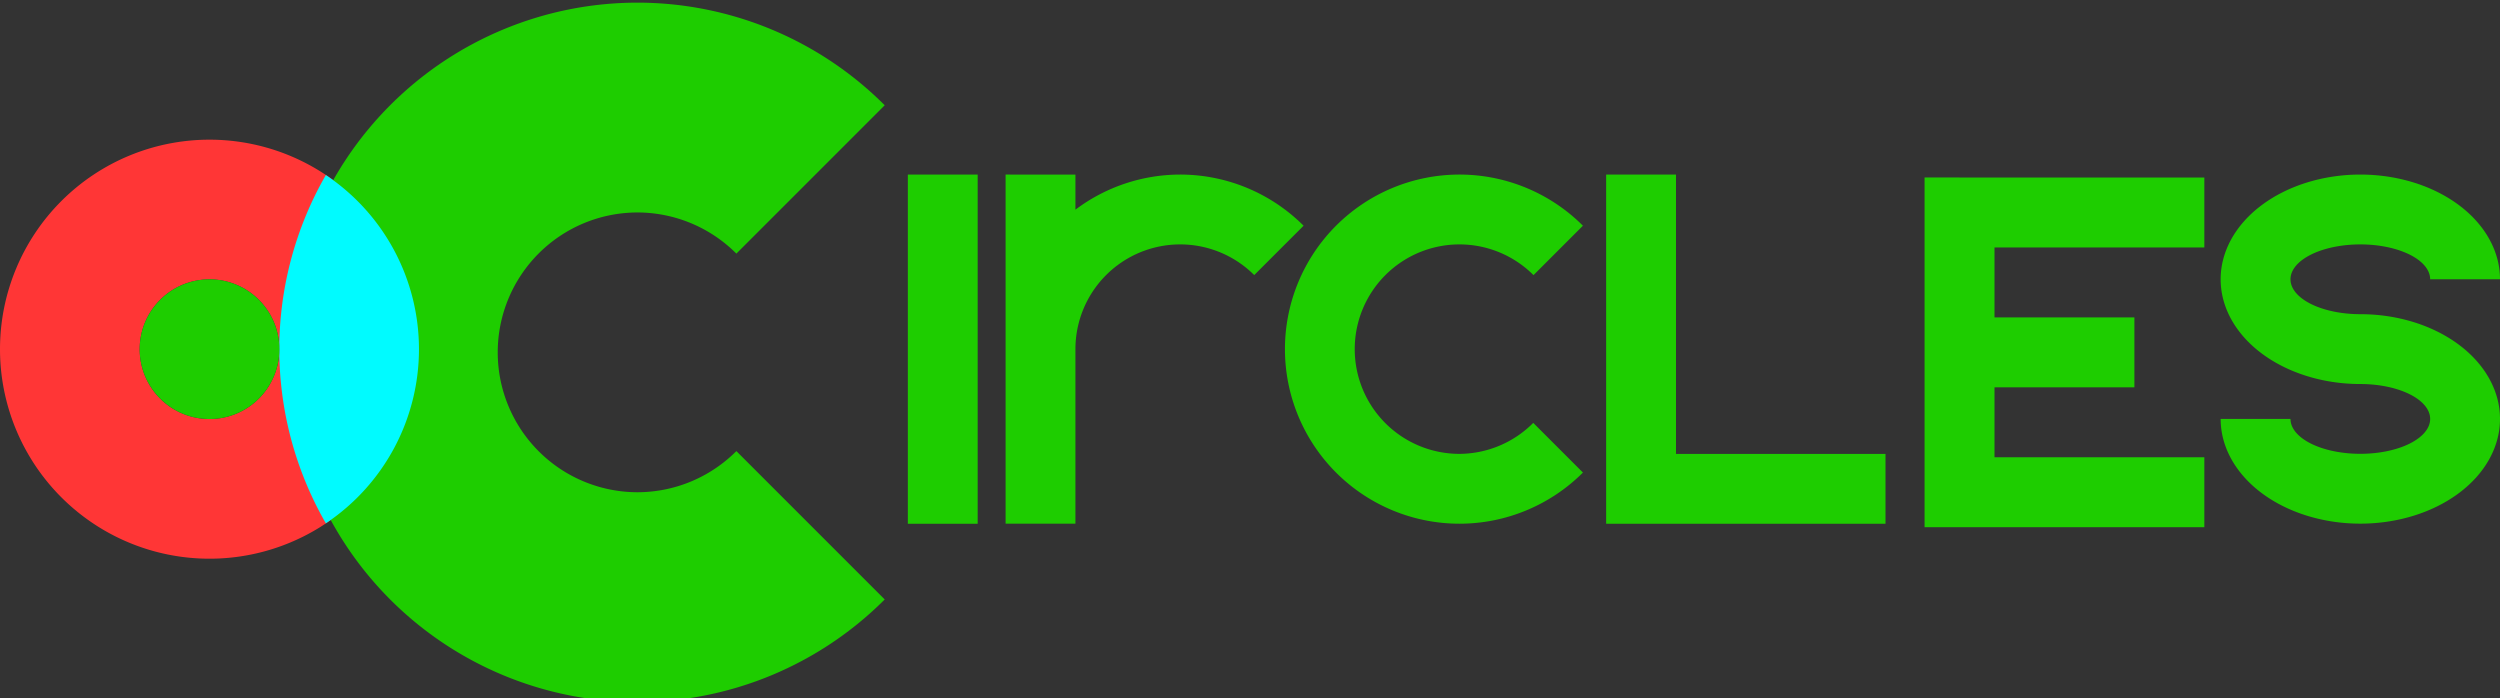 <?xml version="1.0" encoding="UTF-8" standalone="no"?>
<!-- Created with Inkscape (http://www.inkscape.org/) -->

<svg
   width="179"
   height="50"
   viewBox="0 0 47.36 13.229"
   version="1.1"
   id="svg5"
   inkscape:version="1.1.2 (b8e25be833, 2022-02-05)"
   sodipodi:docname="icons.svg"
   xmlns:inkscape="http://www.inkscape.org/namespaces/inkscape"
   xmlns:sodipodi="http://sodipodi.sourceforge.net/DTD/sodipodi-0.dtd"
   xmlns:xlink="http://www.w3.org/1999/xlink"
   xmlns="http://www.w3.org/2000/svg"
   xmlns:svg="http://www.w3.org/2000/svg">
  <rect x="0" y="0" width="47.36" height="13.229" fill="#333333" stroke="none"/>
  <sodipodi:namedview
     id="namedview7"
     pagecolor="#ffffff"
     bordercolor="#999999"
     borderopacity="1"
     inkscape:pageshadow="0"
     inkscape:pageopacity="0"
     inkscape:pagecheckerboard="0"
     inkscape:document-units="px"
     showgrid="true"
     inkscape:zoom="2.8284272"
     inkscape:cx="94.929084"
     inkscape:cy="35.001785"
     inkscape:window-width="1366"
     inkscape:window-height="705"
     inkscape:window-x="-8"
     inkscape:window-y="-8"
     inkscape:window-maximized="1"
     inkscape:current-layer="layer1"
     units="px"
     inkscape:snap-bbox="true"
     inkscape:bbox-paths="true"
     inkscape:snap-bbox-midpoints="true"
     inkscape:bbox-nodes="true"
     inkscape:snap-bbox-edge-midpoints="true"
     fit-margin-top="0"
     fit-margin-left="0"
     fit-margin-right="0"
     fit-margin-bottom="0">
    <inkscape:grid
       type="xygrid"
       id="grid828"
       originx="-195.792"
       originy="-47.625" />
  </sodipodi:namedview>
  <defs
     id="defs2">
    <inkscape:path-effect
       effect="skeletal"
       id="path-effect6994"
       is_visible="true"
       lpeversion="1"
       pattern="M 0,4.992 C 0,2.236 2.236,0 4.992,0 c 2.756,0 4.992,2.236 4.992,4.992 0,2.756 -2.236,4.992 -4.992,4.992 C 2.236,9.984 0,7.748 0,4.992 Z"
       copytype="single_stretched"
       prop_scale="0.05"
       scale_y_rel="false"
       spacing="0"
       normal_offset="0"
       tang_offset="0"
       prop_units="false"
       vertical_pattern="false"
       hide_knot="false"
       fuse_tolerance="0" />
    <linearGradient
       inkscape:collect="always"
       id="linearGradient23151">
      <stop
         style="stop-color:#b20078;stop-opacity:1"
         offset="0"
         id="stop23147" />
      <stop
         style="stop-color:#f000a2;stop-opacity:1"
         offset="1"
         id="stop23149" />
    </linearGradient>
    <inkscape:path-effect
       effect="skeletal"
       id="path-effect1002"
       is_visible="true"
       lpeversion="1"
       pattern="M 0,4.992 C 0,2.236 2.236,0 4.992,0 c 2.756,0 4.992,2.236 4.992,4.992 0,2.756 -2.236,4.992 -4.992,4.992 C 2.236,9.984 0,7.748 0,4.992 Z"
       copytype="single_stretched"
       prop_scale="0.05"
       scale_y_rel="false"
       spacing="0"
       normal_offset="0"
       tang_offset="0"
       prop_units="false"
       vertical_pattern="false"
       hide_knot="false"
       fuse_tolerance="0" />
    <linearGradient
       inkscape:collect="always"
       xlink:href="#linearGradient23151"
       id="linearGradient23153"
       x1="305"
       y1="25"
       x2="345"
       y2="25"
       gradientUnits="userSpaceOnUse" />
    <linearGradient
       inkscape:collect="always"
       xlink:href="#linearGradient23151"
       id="linearGradient29781"
       x1="80.698"
       y1="22.49"
       x2="91.281"
       y2="22.49"
       gradientUnits="userSpaceOnUse"
       gradientTransform="scale(3.78)" />
    <linearGradient
       inkscape:collect="always"
       xlink:href="#linearGradient23151"
       id="linearGradient31935"
       gradientUnits="userSpaceOnUse"
       gradientTransform="matrix(3.78,0,0,3.78,0,60)"
       x1="80.698"
       y1="22.49"
       x2="91.281"
       y2="22.49" />
  </defs>
  <g
     inkscape:label="Layer 1"
     inkscape:groupmode="layer"
     id="layer1"
     transform="translate(-97.896,-31.75)">
    <path
       id="path31180"
       style="font-variation-settings:normal;opacity:1;vector-effect:none;fill:#ff0000;fill-opacity:0.65;fill-rule:evenodd;stroke:none;stroke-width:0;stroke-linecap:butt;stroke-linejoin:miter;stroke-miterlimit:4;stroke-dasharray:none;stroke-dashoffset:0;stroke-opacity:1;-inkscape-stroke:none;stop-color:#000000;stop-opacity:1"
       d="m 80.698,23.151 a 4.63,4.63 0 0 0 4.63,4.63 V 25.135 A 1.984,1.984 0 0 1 83.344,23.151 Z" />
    <path
       id="rect29773"
       style="font-variation-settings:normal;opacity:1;vector-effect:none;fill:url(#linearGradient29781);fill-opacity:1;fill-rule:evenodd;stroke:none;stroke-width:0;stroke-linecap:butt;stroke-linejoin:miter;stroke-miterlimit:4;stroke-dasharray:none;stroke-dashoffset:0;stroke-opacity:1;-inkscape-stroke:none;stop-color:#000000;stop-opacity:1"
       d="m 305,65 v 22.5 h 10 V 65 Z m 15,0 V 80.436 87.5 a 2.5,2.5 0 0 0 2.5,2.5 H 329.572 345 V 65 Z m 2.5,30 v 10 H 345 V 95 Z"
       transform="scale(0.265)" />
    <path
       id="rect885"
       style="font-variation-settings:normal;opacity:1;vector-effect:none;fill:#008000;fill-opacity:0.65;fill-rule:evenodd;stroke:none;stroke-width:0;stroke-linecap:butt;stroke-linejoin:miter;stroke-miterlimit:4;stroke-dasharray:none;stroke-dashoffset:0;stroke-opacity:1;-inkscape-stroke:none;stop-color:#000000;stop-opacity:1"
       d="M -5,-5 V 55 H 55 V -5 Z M 0,0 H 50 V 50 H 0 Z"
       transform="scale(0.265)" />
    <path
       id="rect885-1"
       style="font-variation-settings:normal;vector-effect:none;fill:#008000;fill-opacity:0.65;fill-rule:evenodd;stroke:none;stroke-width:0;stroke-linecap:butt;stroke-linejoin:miter;stroke-miterlimit:4;stroke-dasharray:none;stroke-dashoffset:0;stroke-opacity:1;-inkscape-stroke:none;stop-color:#000000"
       d="M 14.552,-1.323 V 14.552 H 30.427 V -1.323 Z M 15.875,0 H 29.104 V 13.229 H 15.875 Z" />
    <path
       id="rect885-1-1"
       style="font-variation-settings:normal;vector-effect:none;fill:#008000;fill-opacity:0.65;fill-rule:evenodd;stroke:none;stroke-width:0;stroke-linecap:butt;stroke-linejoin:miter;stroke-miterlimit:4;stroke-dasharray:none;stroke-dashoffset:0;stroke-opacity:1;-inkscape-stroke:none;stop-color:#000000"
       d="M 30.427,-1.323 V 14.552 H 46.302 V -1.323 Z M 31.75,0 H 44.979 V 13.229 H 31.75 Z" />
    <path
       id="rect885-1-1-7"
       style="font-variation-settings:normal;vector-effect:none;fill:#008000;fill-opacity:0.65;fill-rule:evenodd;stroke:none;stroke-width:0;stroke-linecap:butt;stroke-linejoin:miter;stroke-miterlimit:4;stroke-dasharray:none;stroke-dashoffset:0;stroke-opacity:1;-inkscape-stroke:none;stop-color:#000000"
       d="M 46.302,-1.323 V 14.552 H 62.177 V -1.323 Z M 47.625,3.3333333e-7 H 60.854 V 13.229 H 47.625 Z" />
    <path
       id="rect885-1-1-7-3"
       style="font-variation-settings:normal;vector-effect:none;fill:#008000;fill-opacity:0.65;fill-rule:evenodd;stroke:none;stroke-width:0;stroke-linecap:butt;stroke-linejoin:miter;stroke-miterlimit:4;stroke-dasharray:none;stroke-dashoffset:0;stroke-opacity:1;-inkscape-stroke:none;stop-color:#000000"
       d="M 62.177,-1.323 V 14.552 H 78.052 V -1.323 Z M 63.5,7.3333333e-7 H 76.729 V 13.229 H 63.5 Z" />
    <path
       id="rect885-1-1-7-3-0"
       style="font-variation-settings:normal;vector-effect:none;fill:#008000;fill-opacity:0.65;fill-rule:evenodd;stroke:none;stroke-width:0;stroke-linecap:butt;stroke-linejoin:miter;stroke-miterlimit:4;stroke-dasharray:none;stroke-dashoffset:0;stroke-opacity:1;-inkscape-stroke:none;stop-color:#000000"
       d="M 78.052,-1.323 V 14.552 H 93.927 V -1.323 Z M 79.375,0 H 92.604 V 13.229 H 79.375 Z" />
    <g
       id="g13538"
       inkscape:export-filename="C:\Users\lorenzo.rogers\Desktop\File\experiments\mouseicon2.png"
       inkscape:export-xdpi="245.76003"
       inkscape:export-ydpi="245.76003">
      <rect
         style="font-variation-settings:normal;opacity:1;vector-effect:none;fill:#ffffff;fill-opacity:0;fill-rule:evenodd;stroke:none;stroke-width:0;stroke-linecap:butt;stroke-linejoin:miter;stroke-miterlimit:4;stroke-dasharray:none;stroke-dashoffset:0;stroke-opacity:0.4;-inkscape-stroke:none;stop-color:#000000;stop-opacity:1"
         id="rect13344"
         width="13.229"
         height="13.229"
         x="0"
         y="0" />
      <path
         id="path1119-0"
         style="font-variation-settings:normal;fill:#ffffff;fill-opacity:1;stroke:#000000;stroke-width:0.6;stroke-linecap:butt;stroke-linejoin:miter;stroke-miterlimit:4;stroke-dasharray:none;stroke-dashoffset:0;stroke-opacity:0.4;stop-color:#000000"
         d="M 9.26,3.969 2.646,5.292 4.63,7.276 1.323,10.583 V 11.906 H 2.646 L 5.953,8.599 7.937,10.583 Z" />
      <path
         id="path1119-4"
         style="font-variation-settings:normal;fill:#ffffff;fill-opacity:1;stroke:#000000;stroke-width:0.5;stroke-linecap:butt;stroke-linejoin:miter;stroke-miterlimit:4;stroke-dasharray:none;stroke-dashoffset:0;stroke-opacity:0.7;stop-color:#000000"
         d="M 10.583,2.646 3.969,3.969 5.953,5.953 2.646,9.26 V 10.583 H 3.969 l 3.307,-3.307 1.984,1.984 z" />
      <path
         id="path1119"
         style="font-variation-settings:normal;opacity:1;fill:#ffffff;fill-opacity:1;stroke:#000000;stroke-width:0.4;stroke-linecap:butt;stroke-linejoin:miter;stroke-miterlimit:4;stroke-dasharray:none;stroke-dashoffset:0;stroke-opacity:1;stop-color:#000000;stop-opacity:1"
         d="M 11.906,1.323 5.292,2.646 7.276,4.63 3.969,7.937 V 9.26 H 5.292 L 8.599,5.953 10.583,7.937 Z" />
    </g>
    <g
       id="g18133"
       inkscape:export-filename="C:\Users\lorenzo.rogers\Desktop\File\experiments\wordicon.png"
       inkscape:export-xdpi="245.76003"
       inkscape:export-ydpi="245.76003">
      <circle
         style="font-variation-settings:normal;opacity:1;vector-effect:none;fill:#ff5050;fill-opacity:1;fill-rule:evenodd;stroke:none;stroke-width:0;stroke-linecap:butt;stroke-linejoin:miter;stroke-miterlimit:4;stroke-dasharray:none;stroke-dashoffset:0;stroke-opacity:1;-inkscape-stroke:none;stop-color:#000000;stop-opacity:1"
         id="path14312"
         cx="19.844"
         cy="3.969"
         r="2.646" />
      <circle
         style="font-variation-settings:normal;opacity:1;vector-effect:none;fill:#ff5050;fill-opacity:1;fill-rule:evenodd;stroke:none;stroke-width:0;stroke-linecap:butt;stroke-linejoin:miter;stroke-miterlimit:4;stroke-dasharray:none;stroke-dashoffset:0;stroke-opacity:1;-inkscape-stroke:none;stop-color:#000000;stop-opacity:1"
         id="path14314"
         cx="25.135"
         cy="9.26"
         r="2.646" />
      <path
         id="path14442"
         style="font-variation-settings:normal;opacity:1;vector-effect:none;fill:#ff5050;fill-opacity:1;fill-rule:evenodd;stroke:none;stroke-width:0;stroke-linecap:butt;stroke-linejoin:miter;stroke-miterlimit:4;stroke-dasharray:none;stroke-dashoffset:0;stroke-opacity:1;-inkscape-stroke:none;stop-color:#000000;stop-opacity:1"
         d="m 90,5 v 15 h 15 A 15,15 0 0 0 90,5 Z"
         transform="scale(0.265)" />
      <path
         id="path14442-5"
         style="font-variation-settings:normal;vector-effect:none;fill:#ff5050;fill-opacity:1;fill-rule:evenodd;stroke:none;stroke-width:0;stroke-linecap:butt;stroke-linejoin:miter;stroke-miterlimit:4;stroke-dasharray:none;stroke-dashoffset:0;stroke-opacity:1;-inkscape-stroke:none;stop-color:#000000"
         d="M 21.167,11.906 V 7.938 h -3.969 a 3.969,3.969 0 0 0 3.969,3.969 z" />
      <rect
         style="font-variation-settings:normal;opacity:1;vector-effect:none;fill:#008000;fill-opacity:0;fill-rule:evenodd;stroke:none;stroke-width:0;stroke-linecap:butt;stroke-linejoin:miter;stroke-miterlimit:4;stroke-dasharray:none;stroke-dashoffset:0;stroke-opacity:1;-inkscape-stroke:none;stop-color:#000000;stop-opacity:1"
         id="rect18010"
         width="13.229"
         height="13.229"
         x="15.875"
         y="0" />
    </g>
    <path
       id="path18195"
       style="font-variation-settings:normal;opacity:1;vector-effect:none;fill:#ff5050;fill-opacity:1;fill-rule:evenodd;stroke:none;stroke-width:0;stroke-linecap:butt;stroke-linejoin:miter;stroke-miterlimit:4;stroke-dasharray:none;stroke-dashoffset:0;stroke-opacity:1;-inkscape-stroke:none;stop-color:#000000;stop-opacity:1"
       d="M 86.18,60 A 15,15 0 0 1 90,70 15,15 0 0 1 88.502,76.482 15,15 0 0 1 95,75 15,15 0 0 1 105,78.82 V 75 A 15,15 0 0 0 90,60 Z M 65,81.17 V 85 a 15,15 0 0 0 15,15 h 3.83 A 15,15 0 0 1 80,90 15,15 0 0 1 81.482,83.502 15,15 0 0 1 75,85 15,15 0 0 1 65,81.17 Z"
       transform="scale(0.265)"
       inkscape:export-filename="C:\Users\lorenzo.rogers\Desktop\File\experiments\wordicon4.png"
       inkscape:export-xdpi="245.76003"
       inkscape:export-ydpi="245.76003" />
    <circle
       style="font-variation-settings:normal;opacity:1;vector-effect:none;fill:#ff5050;fill-opacity:1;fill-rule:evenodd;stroke:none;stroke-width:0;stroke-linecap:butt;stroke-linejoin:miter;stroke-miterlimit:4;stroke-dasharray:none;stroke-dashoffset:0;stroke-opacity:1;-inkscape-stroke:none;stop-color:#000000;stop-opacity:1"
       id="path18757"
       cx="25.135"
       cy="23.812"
       r="2.646"
       inkscape:export-filename="C:\Users\lorenzo.rogers\Desktop\File\experiments\wordicon4.png"
       inkscape:export-xdpi="245.76003"
       inkscape:export-ydpi="245.76003" />
    <circle
       style="font-variation-settings:normal;vector-effect:none;fill:#ff5050;fill-opacity:1;fill-rule:evenodd;stroke:none;stroke-width:0;stroke-linecap:butt;stroke-linejoin:miter;stroke-miterlimit:4;stroke-dasharray:none;stroke-dashoffset:0;stroke-opacity:1;-inkscape-stroke:none;stop-color:#000000"
       id="path18757-0"
       cx="19.844"
       cy="18.521"
       r="2.646"
       inkscape:export-filename="C:\Users\lorenzo.rogers\Desktop\File\experiments\wordicon4.png"
       inkscape:export-xdpi="245.76003"
       inkscape:export-ydpi="245.76003" />
    <rect
       style="font-variation-settings:normal;opacity:1;vector-effect:none;fill:#008000;fill-opacity:0;fill-rule:evenodd;stroke:none;stroke-width:0;stroke-linecap:butt;stroke-linejoin:miter;stroke-miterlimit:4;stroke-dasharray:none;stroke-dashoffset:0;stroke-opacity:1;-inkscape-stroke:none;stop-color:#000000;stop-opacity:1"
       id="rect19031"
       width="13.229"
       height="13.229"
       x="15.875"
       y="14.552"
       inkscape:export-filename="C:\Users\lorenzo.rogers\Desktop\File\experiments\wordicon4.png"
       inkscape:export-xdpi="245.76003"
       inkscape:export-ydpi="245.76003" />
    <g
       id="g22350"
       inkscape:export-filename="C:\Users\lorenzo.rogers\Desktop\File\whenisit\clock6.png"
       inkscape:export-xdpi="245.76003"
       inkscape:export-ydpi="245.76003"
       transform="translate(4.8333332e-7,14.552)">
      <path
         id="path20851"
         style="font-variation-settings:normal;opacity:1;vector-effect:none;fill:#00af23;fill-opacity:0.65;fill-rule:evenodd;stroke:none;stroke-width:0;stroke-linecap:butt;stroke-linejoin:miter;stroke-miterlimit:4;stroke-dasharray:none;stroke-dashoffset:0;stroke-opacity:1;-inkscape-stroke:none;stop-color:#000000;stop-opacity:1"
         d="M 145,5 A 20,20 0 0 0 125,25 20,20 0 0 0 145,45 20,20 0 0 0 165,25 20,20 0 0 0 145,5 Z m 0,5 a 15,15 0 0 1 15,15 15,15 0 0 1 -15,15 15,15 0 0 1 -15,-15 15,15 0 0 1 15,-15 z"
         transform="scale(0.265)" />
      <path
         style="font-variation-settings:normal;opacity:1;fill:none;fill-opacity:1;stroke:#000000;stroke-width:0.8;stroke-linecap:round;stroke-linejoin:round;stroke-miterlimit:4;stroke-dasharray:none;stroke-dashoffset:0;stroke-opacity:1;stop-color:#000000;stop-opacity:1"
         d="M 38.365,3.969 V 6.615 L 37.042,9.26"
         id="path21350" />
      <path
         id="path21554"
         style="font-variation-settings:normal;opacity:1;vector-effect:none;fill:#000000;fill-opacity:0.075;fill-rule:evenodd;stroke:none;stroke-width:0;stroke-linecap:butt;stroke-linejoin:miter;stroke-miterlimit:4;stroke-dasharray:none;stroke-dashoffset:0;stroke-opacity:1;-inkscape-stroke:none;stop-color:#000000;stop-opacity:1"
         d="m 145,10 a 15,15 0 0 0 -15,15 15,15 0 0 0 15,15 15,15 0 0 0 15,-15 15,15 0 0 0 -15,-15 z m 0,5 a 10,10 0 0 1 10,10 10,10 0 0 1 -10,10 10,10 0 0 1 -10,-10 10,10 0 0 1 10,-10 z"
         transform="scale(0.265)" />
      <rect
         style="font-variation-settings:normal;opacity:1;vector-effect:none;fill:#008000;fill-opacity:0;fill-rule:evenodd;stroke:none;stroke-width:0;stroke-linecap:butt;stroke-linejoin:miter;stroke-miterlimit:4;stroke-dasharray:none;stroke-dashoffset:0;stroke-opacity:1;-inkscape-stroke:none;stop-color:#000000;stop-opacity:1"
         id="rect22228"
         width="13.229"
         height="13.229"
         x="31.75"
         y="0" />
    </g>
    <g
       id="g25442"
       inkscape:export-filename="C:\Users\lorenzo.rogers\Desktop\File\whenisit\clock7.png"
       inkscape:export-xdpi="245.76003"
       inkscape:export-ydpi="245.76003">
      <path
         style="font-variation-settings:normal;opacity:1;fill:none;fill-opacity:1;stroke:#000000;stroke-width:1.5;stroke-linecap:butt;stroke-linejoin:miter;stroke-miterlimit:4;stroke-dasharray:none;stroke-dashoffset:0;stroke-opacity:1;stop-color:#000000;stop-opacity:1"
         d="M 38.365,2.646 V 6.615 L 35.719,10.583"
         id="path22664"
         sodipodi:nodetypes="ccc"
         inkscape:export-filename="C:\Users\lorenzo.rogers\Desktop\File\whenisit\clock15.png"
         inkscape:export-xdpi="245.76003"
         inkscape:export-ydpi="245.76003" />
      <path
         id="path22461"
         style="font-variation-settings:normal;opacity:1;fill:#2ec500;fill-opacity:1;fill-rule:evenodd;stroke:#000000;stroke-width:0;stroke-linecap:butt;stroke-linejoin:miter;stroke-miterlimit:4;stroke-dasharray:none;stroke-dashoffset:0;stroke-opacity:1;stop-color:#000000;stop-opacity:1"
         d="M 145,0 A 25,25 0 0 0 120,25 25,25 0 0 0 145,50 25,25 0 0 0 170,25 25,25 0 0 0 145,0 Z m 0,10 a 15,15 0 0 1 15,15 15,15 0 0 1 -15,15 15,15 0 0 1 -15,-15 15,15 0 0 1 15,-15 z"
         inkscape:export-filename="C:\Users\lorenzo.rogers\Desktop\File\whenisit\clock15.png"
         inkscape:export-xdpi="245.76003"
         inkscape:export-ydpi="245.76003"
         transform="scale(0.265)" />
    </g>
    <path
       id="rect885-1-1-3"
       style="font-variation-settings:normal;vector-effect:none;fill:#008000;fill-opacity:0.65;fill-rule:evenodd;stroke:none;stroke-width:0;stroke-linecap:butt;stroke-linejoin:miter;stroke-miterlimit:4;stroke-dasharray:none;stroke-dashoffset:0;stroke-opacity:1;-inkscape-stroke:none;stop-color:#000000"
       d="m 30.427,27.781 v 15.875 h 15.875 v -15.875 z m 1.323,1.323 H 44.979 V 42.333 H 31.75 Z" />
    <g
       id="g25442-4"
       inkscape:export-filename="C:\Users\lorenzo.rogers\Desktop\File\whenisit\clock7.png"
       inkscape:export-xdpi="245.76003"
       inkscape:export-ydpi="245.76003"
       transform="translate(5.3229166e-7,29.104)">
      <path
         style="font-variation-settings:normal;opacity:1;fill:none;fill-opacity:1;stroke:#000000;stroke-width:1.5;stroke-linecap:butt;stroke-linejoin:miter;stroke-miterlimit:4;stroke-dasharray:none;stroke-dashoffset:0;stroke-opacity:1;stop-color:#000000;stop-opacity:1"
         d="M 38.365,2.646 V 6.615 L 35.719,10.583"
         id="path22664-1"
         sodipodi:nodetypes="ccc"
         inkscape:export-filename="C:\Users\lorenzo.rogers\Desktop\File\whenisit\originalclock1.png"
         inkscape:export-xdpi="245.76003"
         inkscape:export-ydpi="245.76003" />
      <path
         id="path22461-4"
         style="font-variation-settings:normal;opacity:1;fill:#ff5050;fill-opacity:1;fill-rule:evenodd;stroke:#000000;stroke-width:0;stroke-linecap:butt;stroke-linejoin:miter;stroke-miterlimit:4;stroke-dasharray:none;stroke-dashoffset:0;stroke-opacity:1;stop-color:#000000;stop-opacity:1"
         d="M 145,0 A 25,25 0 0 0 120,25 25,25 0 0 0 145,50 25,25 0 0 0 170,25 25,25 0 0 0 145,0 Z m 0,10 a 15,15 0 0 1 15,15 15,15 0 0 1 -15,15 15,15 0 0 1 -15,-15 15,15 0 0 1 15,-15 z"
         inkscape:export-filename="C:\Users\lorenzo.rogers\Desktop\File\whenisit\originalclock1.png"
         inkscape:export-xdpi="245.76003"
         inkscape:export-ydpi="245.76003"
         transform="scale(0.265)" />
    </g>
    <path
       id="rect885-1-1-5"
       style="font-variation-settings:normal;vector-effect:none;fill:#008000;fill-opacity:0.65;fill-rule:evenodd;stroke:none;stroke-width:0;stroke-linecap:butt;stroke-linejoin:miter;stroke-miterlimit:4;stroke-dasharray:none;stroke-dashoffset:0;stroke-opacity:1;-inkscape-stroke:none;stop-color:#000000"
       d="m 30.427,43.656 v 15.875 h 15.875 v -15.875 z M 31.75,44.979 H 44.979 V 58.208 H 31.75 Z" />
    <g
       id="g25442-9"
       inkscape:export-filename="C:\Users\lorenzo.rogers\Desktop\File\whenisit\stopwatch2.png"
       inkscape:export-xdpi="245.76003"
       inkscape:export-ydpi="245.76003"
       transform="translate(-3.0000001e-7,44.979)"
       style="fill:#00abb5;fill-opacity:1">
      <path
         style="font-variation-settings:normal;opacity:1;fill:none;fill-opacity:1;stroke:#000000;stroke-width:1.5;stroke-linecap:butt;stroke-linejoin:miter;stroke-miterlimit:4;stroke-dasharray:none;stroke-dashoffset:0;stroke-opacity:1;stop-color:#000000;stop-opacity:1"
         d="M 38.365,2.646 V 6.615 L 35.719,10.583"
         id="path22664-7"
         sodipodi:nodetypes="ccc"
         inkscape:export-filename="C:\Users\lorenzo.rogers\Desktop\File\whenisit\clock15.png"
         inkscape:export-xdpi="245.76003"
         inkscape:export-ydpi="245.76003" />
      <path
         id="path22461-1"
         style="font-variation-settings:normal;opacity:1;fill:#00abb5;fill-opacity:1;fill-rule:evenodd;stroke:#000000;stroke-width:0;stroke-linecap:butt;stroke-linejoin:miter;stroke-miterlimit:4;stroke-dasharray:none;stroke-dashoffset:0;stroke-opacity:1;stop-color:#000000;stop-opacity:1"
         d="M 145,0 A 25,25 0 0 0 120,25 25,25 0 0 0 145,50 25,25 0 0 0 170,25 25,25 0 0 0 145,0 Z m 0,10 a 15,15 0 0 1 15,15 15,15 0 0 1 -15,15 15,15 0 0 1 -15,-15 15,15 0 0 1 15,-15 z"
         inkscape:export-filename="C:\Users\lorenzo.rogers\Desktop\File\whenisit\clock15.png"
         inkscape:export-xdpi="245.76003"
         inkscape:export-ydpi="245.76003"
         transform="scale(0.265)" />
    </g>
    <g
       id="g26765"
       inkscape:export-filename="C:\Users\lorenzo.rogers\Desktop\File\websites2.png"
       inkscape:export-xdpi="245.76003"
       inkscape:export-ydpi="245.76003">
      <path
         id="path25689"
         style="font-variation-settings:normal;opacity:1;vector-effect:none;fill:#00abb5;fill-opacity:1;fill-rule:evenodd;stroke:none;stroke-width:0;stroke-linecap:butt;stroke-linejoin:miter;stroke-miterlimit:4;stroke-dasharray:none;stroke-dashoffset:0;stroke-opacity:1;-inkscape-stroke:none;stop-color:#000000;stop-opacity:1"
         d="m 50.932,1.905 a 1.984,1.984 0 0 0 -1.984,1.984 1.984,1.984 0 0 0 1.984,1.984 h 6.615 A 1.984,1.984 0 0 0 59.531,3.889 1.984,1.984 0 0 0 57.547,1.905 Z" />
      <path
         id="path25691"
         style="font-variation-settings:normal;opacity:1;vector-effect:none;fill:#00abb5;fill-opacity:1;fill-rule:evenodd;stroke:none;stroke-width:0;stroke-linecap:butt;stroke-linejoin:miter;stroke-miterlimit:4;stroke-dasharray:none;stroke-dashoffset:0;stroke-opacity:1;-inkscape-stroke:none;stop-color:#000000;stop-opacity:1"
         d="m 50.932,7.355 a 1.984,1.984 0 0 0 -1.984,1.984 1.984,1.984 0 0 0 1.984,1.984 h 6.615 A 1.984,1.984 0 0 0 59.531,9.34 1.984,1.984 0 0 0 57.547,7.355 Z" />
      <rect
         style="font-variation-settings:normal;opacity:1;vector-effect:none;fill:#008000;fill-opacity:0;fill-rule:evenodd;stroke:none;stroke-width:0;stroke-linecap:butt;stroke-linejoin:miter;stroke-miterlimit:4;stroke-dasharray:none;stroke-dashoffset:0;stroke-opacity:1;-inkscape-stroke:none;stop-color:#000000;stop-opacity:1"
         id="rect26644"
         width="13.229"
         height="13.229"
         x="47.625"
         y="0" />
    </g>
    <g
       id="g53999"
       inkscape:export-filename="C:\Users\lorenzo.rogers\Desktop\File\experiments\unproductive.png"
       inkscape:export-xdpi="245.76003"
       inkscape:export-ydpi="245.76003">
      <g
         id="g53842">
        <rect
           style="font-variation-settings:normal;fill:#000000;fill-opacity:0.65;fill-rule:evenodd;stroke:#000000;stroke-width:0.1;stroke-linecap:butt;stroke-linejoin:miter;stroke-miterlimit:4;stroke-dasharray:none;stroke-dashoffset:0;stroke-opacity:1;stop-color:#000000"
           id="rect51853-3"
           width="1.323"
           height="1.323"
           x="65.22"
           y="10.98"
           inkscape:export-filename="C:\Users\lorenzo.rogers\Desktop\File\experiments\unproduct4.png"
           inkscape:export-xdpi="245.76003"
           inkscape:export-ydpi="245.76003" />
        <rect
           style="font-variation-settings:normal;fill:#000000;fill-opacity:0.65;fill-rule:evenodd;stroke:#000000;stroke-width:0.1;stroke-linecap:butt;stroke-linejoin:miter;stroke-miterlimit:4;stroke-dasharray:none;stroke-dashoffset:0;stroke-opacity:1;stop-color:#000000"
           id="rect51855-2"
           width="1.323"
           height="7.937"
           x="65.22"
           y="1.72"
           inkscape:export-filename="C:\Users\lorenzo.rogers\Desktop\File\experiments\unproduct4.png"
           inkscape:export-xdpi="245.76003"
           inkscape:export-ydpi="245.76003" />
        <path
           id="path51959-6"
           style="font-variation-settings:normal;fill:#000000;fill-opacity:0.65;fill-rule:evenodd;stroke:#000000;stroke-width:0.1;stroke-linecap:butt;stroke-linejoin:miter;stroke-miterlimit:4;stroke-dasharray:none;stroke-dashoffset:0;stroke-opacity:1;stop-color:#000000"
           d="m 73.157,1.72 a 2.646,2.646 0 0 0 -2.646,2.646 2.646,2.646 0 0 0 2.646,2.646 2.646,2.646 0 0 0 2.646,-2.646 2.646,2.646 0 0 0 -2.646,-2.646 z m 0,1.323 a 1.323,1.323 0 0 1 1.323,1.323 1.323,1.323 0 0 1 -1.323,1.323 1.323,1.323 0 0 1 -1.323,-1.323 1.323,1.323 0 0 1 1.323,-1.323 z"
           inkscape:export-filename="C:\Users\lorenzo.rogers\Desktop\File\experiments\unproduct4.png"
           inkscape:export-xdpi="245.76003"
           inkscape:export-ydpi="245.76003" />
        <path
           id="path51959-3-8"
           style="font-variation-settings:normal;fill:#000000;fill-opacity:0.65;fill-rule:evenodd;stroke:#000000;stroke-width:0.1;stroke-linecap:butt;stroke-linejoin:miter;stroke-miterlimit:4;stroke-dasharray:none;stroke-dashoffset:0;stroke-opacity:1;stop-color:#000000"
           d="m 73.157,7.011 a 2.646,2.646 0 0 0 -2.646,2.646 2.646,2.646 0 0 0 2.646,2.646 2.646,2.646 0 0 0 2.646,-2.646 2.646,2.646 0 0 0 -2.646,-2.646 z m 0,1.323 A 1.323,1.323 0 0 1 74.48,9.657 1.323,1.323 0 0 1 73.157,10.98 1.323,1.323 0 0 1 71.834,9.657 1.323,1.323 0 0 1 73.157,8.334 Z"
           inkscape:export-filename="C:\Users\lorenzo.rogers\Desktop\File\experiments\unproduct4.png"
           inkscape:export-xdpi="245.76003"
           inkscape:export-ydpi="245.76003" />
        <rect
           style="font-variation-settings:normal;fill:#000000;fill-opacity:0.65;fill-rule:evenodd;stroke:#000000;stroke-width:0.1;stroke-linecap:butt;stroke-linejoin:miter;stroke-miterlimit:4;stroke-dasharray:none;stroke-dashoffset:0;stroke-opacity:1;stop-color:#000000"
           id="rect52350-7"
           width="1.323"
           height="7.937"
           x="67.866"
           y="4.366"
           inkscape:export-filename="C:\Users\lorenzo.rogers\Desktop\File\experiments\unproduct4.png"
           inkscape:export-xdpi="245.76003"
           inkscape:export-ydpi="245.76003" />
        <rect
           style="font-variation-settings:normal;fill:#000000;fill-opacity:0.65;fill-rule:evenodd;stroke:#000000;stroke-width:0.1;stroke-linecap:butt;stroke-linejoin:miter;stroke-miterlimit:4;stroke-dasharray:none;stroke-dashoffset:0;stroke-opacity:1;stop-color:#000000"
           id="rect52352-9"
           width="1.323"
           height="1.323"
           x="67.866"
           y="1.72"
           inkscape:export-filename="C:\Users\lorenzo.rogers\Desktop\File\experiments\unproduct4.png"
           inkscape:export-xdpi="245.76003"
           inkscape:export-ydpi="245.76003" />
        <rect
           style="font-variation-settings:normal;opacity:1;fill:#ffff00;fill-opacity:1;fill-rule:evenodd;stroke:#000000;stroke-width:0.1;stroke-linecap:butt;stroke-linejoin:miter;stroke-miterlimit:4;stroke-dasharray:none;stroke-dashoffset:0;stroke-opacity:1;stop-color:#000000;stop-opacity:1"
           id="rect51853"
           width="1.323"
           height="1.323"
           x="64.823"
           y="10.583"
           inkscape:export-filename="C:\Users\lorenzo.rogers\Desktop\File\experiments\unproduct4.png"
           inkscape:export-xdpi="245.76003"
           inkscape:export-ydpi="245.76003" />
        <rect
           style="font-variation-settings:normal;opacity:1;fill:#ffff00;fill-opacity:1;fill-rule:evenodd;stroke:#000000;stroke-width:0.1;stroke-linecap:butt;stroke-linejoin:miter;stroke-miterlimit:4;stroke-dasharray:none;stroke-dashoffset:0;stroke-opacity:1;stop-color:#000000;stop-opacity:1"
           id="rect51855"
           width="1.323"
           height="7.938"
           x="64.823"
           y="1.323"
           inkscape:export-filename="C:\Users\lorenzo.rogers\Desktop\File\experiments\unproduct4.png"
           inkscape:export-xdpi="245.76003"
           inkscape:export-ydpi="245.76003" />
        <path
           id="path51959"
           style="font-variation-settings:normal;opacity:1;fill:#ffff00;fill-opacity:1;fill-rule:evenodd;stroke:#000000;stroke-width:0.1;stroke-linecap:butt;stroke-linejoin:miter;stroke-miterlimit:4;stroke-dasharray:none;stroke-dashoffset:0;stroke-opacity:1;stop-color:#000000;stop-opacity:1"
           d="M 72.76,1.323 A 2.646,2.646 0 0 0 70.115,3.969 2.646,2.646 0 0 0 72.76,6.615 2.646,2.646 0 0 0 75.406,3.969 2.646,2.646 0 0 0 72.76,1.323 Z m 0,1.323 A 1.323,1.323 0 0 1 74.083,3.969 1.323,1.323 0 0 1 72.76,5.292 1.323,1.323 0 0 1 71.438,3.969 1.323,1.323 0 0 1 72.76,2.646 Z"
           inkscape:export-filename="C:\Users\lorenzo.rogers\Desktop\File\experiments\unproduct4.png"
           inkscape:export-xdpi="245.76003"
           inkscape:export-ydpi="245.76003" />
        <path
           id="path51959-3"
           style="font-variation-settings:normal;fill:#ffff00;fill-opacity:1;fill-rule:evenodd;stroke:#000000;stroke-width:0.1;stroke-linecap:butt;stroke-linejoin:miter;stroke-miterlimit:4;stroke-dasharray:none;stroke-dashoffset:0;stroke-opacity:1;stop-color:#000000"
           d="M 72.76,6.615 A 2.646,2.646 0 0 0 70.115,9.26 2.646,2.646 0 0 0 72.76,11.906 2.646,2.646 0 0 0 75.406,9.26 2.646,2.646 0 0 0 72.76,6.615 Z m 0,1.323 A 1.323,1.323 0 0 1 74.083,9.26 1.323,1.323 0 0 1 72.76,10.583 1.323,1.323 0 0 1 71.438,9.26 1.323,1.323 0 0 1 72.76,7.938 Z"
           inkscape:export-filename="C:\Users\lorenzo.rogers\Desktop\File\experiments\unproduct4.png"
           inkscape:export-xdpi="245.76003"
           inkscape:export-ydpi="245.76003" />
        <rect
           style="font-variation-settings:normal;opacity:1;fill:#ffff00;fill-opacity:1;fill-rule:evenodd;stroke:#000000;stroke-width:0.1;stroke-linecap:butt;stroke-linejoin:miter;stroke-miterlimit:4;stroke-dasharray:none;stroke-dashoffset:0;stroke-opacity:1;stop-color:#000000;stop-opacity:1"
           id="rect52350"
           width="1.323"
           height="7.938"
           x="67.469"
           y="3.969"
           inkscape:export-filename="C:\Users\lorenzo.rogers\Desktop\File\experiments\unproduct4.png"
           inkscape:export-xdpi="245.76003"
           inkscape:export-ydpi="245.76003" />
        <rect
           style="font-variation-settings:normal;opacity:1;fill:#ffff00;fill-opacity:1;fill-rule:evenodd;stroke:#000000;stroke-width:0.1;stroke-linecap:butt;stroke-linejoin:miter;stroke-miterlimit:4;stroke-dasharray:none;stroke-dashoffset:0;stroke-opacity:1;stop-color:#000000;stop-opacity:1"
           id="rect52352"
           width="1.323"
           height="1.323"
           x="67.469"
           y="1.323"
           inkscape:export-filename="C:\Users\lorenzo.rogers\Desktop\File\experiments\unproduct4.png"
           inkscape:export-xdpi="245.76003"
           inkscape:export-ydpi="245.76003" />
      </g>
      <rect
         style="font-variation-settings:normal;opacity:1;vector-effect:none;fill:#ffffff;fill-opacity:0;fill-rule:evenodd;stroke:none;stroke-width:0;stroke-linecap:butt;stroke-linejoin:miter;stroke-miterlimit:4;stroke-dasharray:none;stroke-dashoffset:0;stroke-opacity:1;-inkscape-stroke:none;stop-color:#000000;stop-opacity:1"
         id="rect52930"
         width="13.229"
         height="13.229"
         x="63.5"
         y="0"
         inkscape:export-filename="C:\Users\lorenzo.rogers\Desktop\File\experiments\unproduct4.png"
         inkscape:export-xdpi="245.76003"
         inkscape:export-ydpi="245.76003" />
      <rect
         style="font-variation-settings:normal;opacity:1;vector-effect:none;fill:#008000;fill-opacity:0;fill-rule:evenodd;stroke:none;stroke-width:0;stroke-linecap:butt;stroke-linejoin:miter;stroke-miterlimit:4;stroke-dasharray:none;stroke-dashoffset:0;stroke-opacity:1;-inkscape-stroke:none;stop-color:#000000;stop-opacity:1"
         id="rect53866"
         width="13.229"
         height="13.229"
         x="63.5"
         y="0"
         inkscape:export-filename="C:\Users\lorenzo.rogers\Desktop\File\experiments\unproduct4.png"
         inkscape:export-xdpi="245.76003"
         inkscape:export-ydpi="245.76003" />
    </g>
    <rect
       style="font-variation-settings:normal;opacity:1;vector-effect:none;fill:#00958a;fill-opacity:0.875;fill-rule:evenodd;stroke:none;stroke-width:0;stroke-linecap:butt;stroke-linejoin:miter;stroke-miterlimit:4;stroke-dasharray:none;stroke-dashoffset:0;stroke-opacity:1;-inkscape-stroke:none;stop-color:#000000;stop-opacity:1"
       id="rect6048"
       width="1.323"
       height="5.292"
       x="95.25"
       y="3.969" />
    <rect
       style="font-variation-settings:normal;opacity:1;vector-effect:none;fill:#00ccbd;fill-opacity:1;fill-rule:evenodd;stroke:none;stroke-width:0;stroke-linecap:butt;stroke-linejoin:miter;stroke-miterlimit:4;stroke-dasharray:none;stroke-dashoffset:0;stroke-opacity:1;-inkscape-stroke:none;stop-color:#000000;stop-opacity:1"
       id="rect6050"
       width="1.323"
       height="5.292"
       x="97.896"
       y="3.969" />
    <path
       id="rect6261"
       style="font-variation-settings:normal;opacity:1;vector-effect:none;fill:url(#linearGradient23153);fill-opacity:1;fill-rule:evenodd;stroke:none;stroke-width:0;stroke-linecap:butt;stroke-linejoin:miter;stroke-miterlimit:4;stroke-dasharray:none;stroke-dashoffset:0;stroke-opacity:1;-inkscape-stroke:none;stop-color:#000000;stop-opacity:1"
       d="m 305,5 v 40 h 10 30 V 35 H 315 V 5 Z m 15,0 v 25 h 25 V 5 Z"
       transform="scale(0.265)" />
    <path
       id="rect885-1-1-7-3-0-9"
       style="font-variation-settings:normal;vector-effect:none;fill:#008000;fill-opacity:0.65;fill-rule:evenodd;stroke:none;stroke-width:0;stroke-linecap:butt;stroke-linejoin:miter;stroke-miterlimit:4;stroke-dasharray:none;stroke-dashoffset:0;stroke-opacity:1;-inkscape-stroke:none;stop-color:#000000"
       d="M 78.052,14.552 V 30.427 H 93.927 V 14.552 Z M 79.375,15.875 H 92.604 V 29.104 H 79.375 Z" />
    <path
       id="path31180-9"
       style="font-variation-settings:normal;vector-effect:none;fill:#ff0000;fill-opacity:0.65;fill-rule:evenodd;stroke:none;stroke-width:0;stroke-linecap:butt;stroke-linejoin:miter;stroke-miterlimit:4;stroke-dasharray:none;stroke-dashoffset:0;stroke-opacity:1;-inkscape-stroke:none;stop-color:#000000"
       d="m 80.698,39.026 a 4.63,4.63 0 0 0 4.63,4.63 V 41.01 A 1.984,1.984 0 0 1 83.344,39.026 Z" />
    <path
       id="rect29773-2"
       style="font-variation-settings:normal;vector-effect:none;fill:url(#linearGradient31935);fill-opacity:1;fill-rule:evenodd;stroke:none;stroke-width:0;stroke-linecap:butt;stroke-linejoin:miter;stroke-miterlimit:4;stroke-dasharray:none;stroke-dashoffset:0;stroke-opacity:1;-inkscape-stroke:none;stop-color:#000000"
       d="M 320,125 V 140.436 147.5 a 2.5,2.5 0 0 0 2.5,2.5 H 329.572 345 v -25 z m -15,5 v 17.5 h 10 V 130 Z m 17.5,25 v 10 H 340 v -10 z"
       transform="scale(0.265)" />
    <path
       id="rect885-1-1-7-3-0-9-8"
       style="font-variation-settings:normal;vector-effect:none;fill:#008000;fill-opacity:0.65;fill-rule:evenodd;stroke:none;stroke-width:0;stroke-linecap:butt;stroke-linejoin:miter;stroke-miterlimit:4;stroke-dasharray:none;stroke-dashoffset:0;stroke-opacity:1;-inkscape-stroke:none;stop-color:#000000"
       d="M 78.052,30.427 V 46.302 H 93.927 V 30.427 Z M 79.375,31.75 H 92.604 V 44.979 H 79.375 Z" />
    <path
       id="path1032"
       style="font-variation-settings:normal;opacity:1;vector-effect:none;fill:#1ecd00;fill-opacity:0.6;fill-rule:evenodd;stroke:#ff3939;stroke-width:0;stroke-linecap:butt;stroke-linejoin:miter;stroke-miterlimit:4;stroke-dasharray:none;stroke-dashoffset:0;stroke-opacity:1;-inkscape-stroke:none;stop-color:#000000;stop-opacity:1"
       d="M 420,5 A 10,10 0 0 0 411.266,10.211 10.5,10.5 0 0 1 415,9.5 10.5,10.5 0 0 1 425.5,20 10.5,10.5 0 0 1 424.789,23.734 10,10 0 0 0 430,15 10,10 0 0 0 420,5 Z m -9.932,9 a 11,11 0 0 1 1.697,0.143 A 11,11 0 0 0 410.068,14 Z m 1.697,0.143 a 11,11 0 0 1 1.65,0.402 11,11 0 0 0 -1.65,-0.402 z m 1.684,0.414 a 11,11 0 0 1 1.545,0.643 11,11 0 0 0 -1.545,-0.643 z m 1.586,0.664 a 11,11 0 0 1 1.416,0.871 11,11 0 0 0 -1.416,-0.871 z M 416.5,16.129 a 11,11 0 0 1 1.248,1.066 A 11,11 0 0 0 416.5,16.129 Z m 1.305,1.123 a 11,11 0 0 1 1.064,1.244 11,11 0 0 0 -1.064,-1.244 z m 1.109,1.307 a 11,11 0 0 1 0.854,1.383 11,11 0 0 0 -0.854,-1.383 z m -13.373,0.205 a 11.25,11.25 0 0 1 0.273,0.02 11.25,11.25 0 0 0 -0.273,-0.02 z m 0.518,0.037 a 11.25,11.25 0 0 1 0.059,0.006 11.25,11.25 0 0 0 -0.059,-0.006 z m 0.549,0.064 a 11.25,11.25 0 0 1 0.352,0.059 11.25,11.25 0 0 0 -0.352,-0.059 z m 2.119,0.52 a 11.25,11.25 0 0 1 0.324,0.121 11.25,11.25 0 0 0 -0.324,-0.121 z m 0.498,0.188 a 11.25,11.25 0 0 1 0.275,0.117 11.25,11.25 0 0 0 -0.275,-0.117 z m 0.504,0.219 a 11.25,11.25 0 0 1 0.229,0.109 11.25,11.25 0 0 0 -0.229,-0.109 z m 10.08,0.23 a 11,11 0 0 1 0.627,1.506 11,11 0 0 0 -0.627,-1.506 z m -9.572,0.02 a 11.25,11.25 0 0 1 0.256,0.141 11.25,11.25 0 0 0 -0.256,-0.141 z m 0.455,0.254 a 11.25,11.25 0 0 1 0.219,0.131 11.25,11.25 0 0 0 -0.219,-0.131 z m 1.395,0.965 a 11.25,11.25 0 0 1 0.16,0.133 11.25,11.25 0 0 0 -0.16,-0.133 z m 8.377,0.346 a 11,11 0 0 1 0.391,1.602 11,11 0 0 0 -0.391,-1.602 z M 412.914,22 a 11.25,11.25 0 0 1 0.107,0.107 A 11.25,11.25 0 0 0 412.914,22 Z m 7.947,1.256 a 11,11 0 0 1 0.137,1.648 11,11 0 0 0 -0.137,-1.648 z m -6.311,0.795 a 11.25,11.25 0 0 1 0.414,0.721 11.25,11.25 0 0 0 -0.414,-0.721 z m 0.791,1.512 a 11.25,11.25 0 0 1 0.082,0.193 11.25,11.25 0 0 0 -0.082,-0.193 z"
       transform="scale(0.265)"
       inkscape:export-filename="C:\Users\lorenzo.rogers\Desktop\File\experiments\circles7.png"
       inkscape:export-xdpi="245.76003"
       inkscape:export-ydpi="245.76003" />
    <path
       id="rect885-1-1-7-3-0-9-8-9"
       style="font-variation-settings:normal;vector-effect:none;fill:#008000;fill-opacity:0.65;fill-rule:evenodd;stroke:none;stroke-width:0;stroke-linecap:butt;stroke-linejoin:miter;stroke-miterlimit:4;stroke-dasharray:none;stroke-dashoffset:0;stroke-opacity:1;-inkscape-stroke:none;stop-color:#000000"
       d="m 100.542,-1.323 v 15.875 h 15.875 V -1.323 Z M 101.865,0 h 13.229 v 13.229 h -13.229 z" />
    <rect
       style="font-variation-settings:normal;opacity:1;vector-effect:none;fill:#b20078;fill-opacity:1;fill-rule:evenodd;stroke:none;stroke-width:0;stroke-linecap:butt;stroke-linejoin:miter;stroke-miterlimit:4;stroke-dasharray:none;stroke-dashoffset:0;stroke-opacity:1;-inkscape-stroke:none;stop-color:#000000;stop-opacity:1"
       id="rect6370"
       width="1.323"
       height="3.969"
       x="95.25"
       y="10.583" />
    <rect
       style="font-variation-settings:normal;opacity:1;vector-effect:none;fill:#d50090;fill-opacity:1;fill-rule:evenodd;stroke:none;stroke-width:0;stroke-linecap:butt;stroke-linejoin:miter;stroke-miterlimit:4;stroke-dasharray:none;stroke-dashoffset:0;stroke-opacity:1;-inkscape-stroke:none;stop-color:#000000;stop-opacity:1"
       id="rect6372"
       width="1.323"
       height="3.969"
       x="97.896"
       y="10.583" />
    <circle
       style="font-variation-settings:normal;opacity:1;vector-effect:none;fill:#ff0000;fill-opacity:0.65;fill-rule:evenodd;stroke:none;stroke-width:0;stroke-linecap:butt;stroke-linejoin:miter;stroke-miterlimit:4;stroke-dasharray:none;stroke-dashoffset:0;stroke-opacity:1;-inkscape-stroke:none;stop-color:#000000;stop-opacity:1"
       id="path28504"
       cx="72.76"
       cy="18.521"
       r="1.323" />
    <path
       id="path30084"
       style="font-variation-settings:normal;opacity:1;vector-effect:none;fill:#ff0000;fill-opacity:0.65;fill-rule:evenodd;stroke:none;stroke-width:0;stroke-linecap:butt;stroke-linejoin:miter;stroke-miterlimit:4;stroke-dasharray:none;stroke-dashoffset:0;stroke-opacity:1;-inkscape-stroke:none;stop-color:#000000;stop-opacity:1"
       d="m 72.76,23.151 a 3.307,3.307 0 0 0 3.307,3.307 v -1.323 a 1.984,1.984 0 0 1 -1.984,-1.984 z" />
    <rect
       style="font-variation-settings:normal;vector-effect:none;fill:#008000;fill-opacity:0.65;fill-rule:evenodd;stroke:none;stroke-width:0;stroke-linecap:butt;stroke-linejoin:miter;stroke-miterlimit:4;stroke-dasharray:none;stroke-dashoffset:0;stroke-opacity:1;-inkscape-stroke:none;stop-color:#000000"
       id="rect31396-4"
       width="1.984"
       height="2.646"
       x="62.839"
       y="27.781" />
    <circle
       style="font-variation-settings:normal;opacity:1;vector-effect:none;fill:#ff0000;fill-opacity:0.65;fill-rule:evenodd;stroke:none;stroke-width:0;stroke-linecap:butt;stroke-linejoin:miter;stroke-miterlimit:4;stroke-dasharray:none;stroke-dashoffset:0;stroke-opacity:1;-inkscape-stroke:none;stop-color:#000000;stop-opacity:1"
       id="path32197"
       cx="74.083"
       cy="33.073"
       r="1.323" />
    <circle
       style="font-variation-settings:normal;opacity:1;vector-effect:none;fill:#ff0000;fill-opacity:0.65;fill-rule:evenodd;stroke:none;stroke-width:0;stroke-linecap:butt;stroke-linejoin:miter;stroke-miterlimit:4;stroke-dasharray:none;stroke-dashoffset:0;stroke-opacity:1;-inkscape-stroke:none;stop-color:#000000;stop-opacity:1"
       id="path32199"
       cx="74.083"
       cy="37.042"
       r="1.323" />
    <path
       id="path1034"
       style="font-variation-settings:normal;opacity:1;fill:#1ecd00;fill-opacity:0.7;fill-rule:evenodd;stroke:none;stroke-width:0.95;stroke-linecap:butt;stroke-linejoin:miter;stroke-miterlimit:4;stroke-dasharray:none;stroke-dashoffset:0;stroke-opacity:1;stop-color:#000000;stop-opacity:1"
       d="M 415,10.5 A 9.5,9.5 0 0 0 407.422,14.318 11,11 0 0 1 410,14 h 0.002 a 11,11 0 0 1 11,11 11,11 0 0 1 -0.32,2.578 A 9.5,9.5 0 0 0 424.5,20 9.5,9.5 0 0 0 415,10.5 Z m -9.414,8.264 a 9.5,9.5 0 0 0 0,0.002 11.25,11.25 0 0 1 2.941,0.551 11.25,11.25 0 0 0 -2.941,-0.553 z m 2.941,0.553 a 11.25,11.25 0 0 1 1.389,0.562 11.25,11.25 0 0 0 -1.389,-0.562 z m 1.389,0.562 a 11.25,11.25 0 0 1 1.303,0.742 11.25,11.25 0 0 0 -1.303,-0.742 z m 1.303,0.742 a 11.25,11.25 0 0 1 1.191,0.91 11.25,11.25 0 0 0 -1.191,-0.91 z m 1.191,0.91 a 11.25,11.25 0 0 1 1.061,1.061 11.25,11.25 0 0 0 -1.061,-1.061 z m 1.061,1.061 a 11.25,11.25 0 0 1 1.654,2.492 11.25,11.25 0 0 0 -1.654,-2.492 z m 1.654,2.492 a 11.25,11.25 0 0 1 1.115,4.33 11.25,11.25 0 0 0 -1.115,-4.33 z M 400,23.5 A 11.5,11.5 0 0 0 399.301,23.527 11.5,11.5 0 0 1 400,23.5 Z"
       transform="scale(0.265)"
       inkscape:export-filename="C:\Users\lorenzo.rogers\Desktop\File\experiments\circles7.png"
       inkscape:export-xdpi="245.76003"
       inkscape:export-ydpi="245.76003" />
    <path
       id="path1036"
       style="font-variation-settings:normal;opacity:1;fill:#1ecd00;fill-opacity:0.8;fill-rule:evenodd;stroke:none;stroke-width:1.8;stroke-linecap:butt;stroke-linejoin:miter;stroke-miterlimit:4;stroke-dasharray:none;stroke-dashoffset:0;stroke-opacity:1;stop-color:#000000;stop-opacity:1"
       d="M 410,16 A 9,9 0 0 0 403.439,18.861 11.25,11.25 0 0 1 405,18.75 h 0.006 A 11.25,11.25 0 0 1 416.256,30 11.25,11.25 0 0 1 416.147,31.553 9,9 0 0 0 419,25 9,9 0 0 0 410,16 Z m -8.881,7.555 a 11.5,11.5 0 0 1 1.369,0.221 11.5,11.5 0 0 0 -0.281,-0.062 11.5,11.5 0 0 0 -0.031,-0.006 11.5,11.5 0 0 0 -0.021,-0.004 11.5,11.5 0 0 0 -0.48,-0.08 11.5,11.5 0 0 0 -0.035,-0.006 11.5,11.5 0 0 0 -0.045,-0.006 11.5,11.5 0 0 0 -0.475,-0.057 z m 1.463,0.24 a 11.5,11.5 0 0 1 1.287,0.379 11.5,11.5 0 0 0 -0.092,-0.035 11.5,11.5 0 0 0 -0.016,-0.006 11.5,11.5 0 0 0 -0.035,-0.012 11.5,11.5 0 0 0 -0.486,-0.154 11.5,11.5 0 0 0 -0.025,-0.008 11.5,11.5 0 0 0 -0.504,-0.135 11.5,11.5 0 0 0 -0.129,-0.029 z m 1.404,0.422 a 11.5,11.5 0 0 1 1.223,0.533 11.5,11.5 0 0 0 -0.404,-0.197 11.5,11.5 0 0 0 -0.027,-0.014 11.5,11.5 0 0 0 -0.045,-0.02 11.5,11.5 0 0 0 -0.453,-0.193 11.5,11.5 0 0 0 -0.008,-0.002 11.5,11.5 0 0 0 -0.006,-0.002 11.5,11.5 0 0 0 -0.279,-0.105 z m 1.264,0.553 a 11.5,11.5 0 0 1 1.156,0.686 11.5,11.5 0 0 0 -0.188,-0.127 11.5,11.5 0 0 1 -0.002,-0.002 11.5,11.5 0 0 1 -0.002,0 11.5,11.5 0 0 0 -0.432,-0.266 11.5,11.5 0 0 0 -0.062,-0.035 11.5,11.5 0 0 0 -0.451,-0.246 11.5,11.5 0 0 0 -0.019,-0.01 z m 1.275,0.766 a 11.5,11.5 0 0 1 1.074,0.836 11.5,11.5 0 0 0 -0.049,-0.045 11.5,11.5 0 0 0 -0.019,-0.018 11.5,11.5 0 0 0 -0.041,-0.033 11.5,11.5 0 0 0 -0.354,-0.293 11.5,11.5 0 0 0 -0.027,-0.021 11.5,11.5 0 0 0 -0.025,-0.02 11.5,11.5 0 0 0 -0.414,-0.309 11.5,11.5 0 0 0 -0.145,-0.098 z m 1.094,0.854 a 11.5,11.5 0 0 1 0.99,0.99 11.5,11.5 0 0 0 -0.283,-0.309 11.5,11.5 0 0 0 -0.004,-0.006 11.5,11.5 0 0 0 -0.004,-0.004 11.5,11.5 0 0 0 -0.383,-0.383 11.5,11.5 0 0 0 -0.316,-0.289 z m 1.01,1.012 a 11.5,11.5 0 0 1 0.85,1.094 11.5,11.5 0 0 0 -0.109,-0.164 11.5,11.5 0 0 0 -0.309,-0.414 11.5,11.5 0 0 0 -0.019,-0.025 11.5,11.5 0 0 0 -0.021,-0.027 11.5,11.5 0 0 0 -0.293,-0.354 11.5,11.5 0 0 0 -0.035,-0.041 11.5,11.5 0 0 0 -0.018,-0.02 11.5,11.5 0 0 0 -0.045,-0.049 z m 0.902,1.17 a 11.5,11.5 0 0 1 1.279,2.51 11.5,11.5 0 0 0 -0.129,-0.346 11.5,11.5 0 0 0 -0.004,-0.008 11.5,11.5 0 0 0 -0.002,-0.006 11.5,11.5 0 0 0 -0.193,-0.453 11.5,11.5 0 0 0 -0.018,-0.045 11.5,11.5 0 0 0 -0.016,-0.027 11.5,11.5 0 0 0 -0.219,-0.451 11.5,11.5 0 0 0 -0.008,-0.014 11.5,11.5 0 0 0 -0.012,-0.016 11.5,11.5 0 0 0 -0.236,-0.436 11.5,11.5 0 0 0 -0.033,-0.062 11.5,11.5 0 0 0 -0.266,-0.432 11.5,11.5 0 0 1 0,-0.002 11.5,11.5 0 0 1 -0.002,-0.002 11.5,11.5 0 0 0 -0.143,-0.211 z m 1.281,2.514 a 11.5,11.5 0 0 1 0.404,1.377 11.5,11.5 0 0 0 -0.037,-0.172 11.5,11.5 0 0 0 -0.135,-0.504 11.5,11.5 0 0 0 -0.008,-0.025 11.5,11.5 0 0 0 -0.154,-0.486 11.5,11.5 0 0 0 -0.012,-0.035 11.5,11.5 0 0 0 -0.006,-0.016 11.5,11.5 0 0 0 -0.053,-0.139 z m 0.404,1.377 a 11.5,11.5 0 0 1 0.229,1.42 9,9 0 0 0 0.01,-0.002 11.5,11.5 0 0 0 -0.057,-0.471 11.5,11.5 0 0 0 -0.008,-0.045 11.5,11.5 0 0 0 -0.008,-0.035 11.5,11.5 0 0 0 -0.08,-0.48 11.5,11.5 0 0 0 -0.004,-0.023 11.5,11.5 0 0 0 -0.008,-0.031 11.5,11.5 0 0 0 -0.074,-0.332 z"
       transform="scale(0.265)"
       inkscape:export-filename="C:\Users\lorenzo.rogers\Desktop\File\experiments\circles7.png"
       inkscape:export-xdpi="245.76003"
       inkscape:export-ydpi="245.76003" />
    <path
       id="path1036-3"
       style="font-variation-settings:normal;fill:#1ecd00;fill-opacity:0.9;fill-rule:evenodd;stroke:none;stroke-width:2.188;stroke-linecap:butt;stroke-linejoin:miter;stroke-miterlimit:4;stroke-dasharray:none;stroke-dashoffset:0;stroke-opacity:1;stop-color:#000000"
       d="M 405,21.25 A 8.75,8.75 0 0 0 399.107,23.535 11.5,11.5 0 0 1 400,23.5 a 11.5,11.5 0 0 1 0.436,0.01 11.5,11.5 0 0 1 0.016,0 11.5,11.5 0 0 1 0.016,0 11.5,11.5 0 0 1 0.332,0.02 11.5,11.5 0 0 1 0.088,0.006 11.5,11.5 0 0 1 0.113,0.01 11.5,11.5 0 0 1 0.314,0.031 11.5,11.5 0 0 1 0.037,0.004 11.5,11.5 0 0 1 0.045,0.006 11.5,11.5 0 0 1 0.359,0.049 11.5,11.5 0 0 1 0.014,0.002 11.5,11.5 0 0 1 0.029,0.004 11.5,11.5 0 0 1 0.074,0.014 11.5,11.5 0 0 1 0.344,0.062 11.5,11.5 0 0 1 0.027,0.004 11.5,11.5 0 0 1 0.018,0.004 11.5,11.5 0 0 1 0.424,0.094 11.5,11.5 0 0 1 0.387,0.1 11.5,11.5 0 0 1 0.049,0.014 11.5,11.5 0 0 1 0.377,0.113 11.5,11.5 0 0 1 0.055,0.018 11.5,11.5 0 0 1 0.068,0.023 11.5,11.5 0 0 1 0.342,0.119 11.5,11.5 0 0 1 0.018,0.006 11.5,11.5 0 0 1 0.006,0.002 11.5,11.5 0 0 1 0.346,0.135 11.5,11.5 0 0 1 0.021,0.008 11.5,11.5 0 0 1 0.131,0.057 11.5,11.5 0 0 1 0.316,0.139 11.5,11.5 0 0 1 0.014,0.006 11.5,11.5 0 0 1 0.004,0.002 11.5,11.5 0 0 1 0.402,0.195 11.5,11.5 0 0 1 0.348,0.186 11.5,11.5 0 0 1 0.051,0.027 11.5,11.5 0 0 1 0.045,0.025 11.5,11.5 0 0 1 0.344,0.203 11.5,11.5 0 0 1 0.32,0.203 11.5,11.5 0 0 1 0.06,0.039 11.5,11.5 0 0 1 0.031,0.021 11.5,11.5 0 0 1 0.332,0.232 11.5,11.5 0 0 1 0.008,0.006 11.5,11.5 0 0 1 0.016,0.012 11.5,11.5 0 0 1 0.326,0.246 11.5,11.5 0 0 1 0.018,0.014 11.5,11.5 0 0 1 0.018,0.014 11.5,11.5 0 0 1 0.312,0.258 11.5,11.5 0 0 1 0.019,0.016 11.5,11.5 0 0 1 0.019,0.018 11.5,11.5 0 0 1 0.287,0.254 11.5,11.5 0 0 1 0.031,0.027 11.5,11.5 0 0 1 0.014,0.012 11.5,11.5 0 0 1 0.311,0.303 11.5,11.5 0 0 1 0.299,0.307 11.5,11.5 0 0 1 0.01,0.012 11.5,11.5 0 0 1 0.006,0.006 11.5,11.5 0 0 1 0.027,0.031 11.5,11.5 0 0 1 0.254,0.287 11.5,11.5 0 0 1 0.018,0.02 11.5,11.5 0 0 1 0.016,0.02 11.5,11.5 0 0 1 0.258,0.312 11.5,11.5 0 0 1 0.014,0.018 11.5,11.5 0 0 1 0.014,0.018 11.5,11.5 0 0 1 0.246,0.326 11.5,11.5 0 0 1 0.012,0.016 11.5,11.5 0 0 1 0.006,0.008 11.5,11.5 0 0 1 0.232,0.332 11.5,11.5 0 0 1 0.021,0.031 11.5,11.5 0 0 1 0.039,0.061 11.5,11.5 0 0 1 0.203,0.32 11.5,11.5 0 0 1 0.203,0.344 11.5,11.5 0 0 1 0.025,0.045 11.5,11.5 0 0 1 0.027,0.051 11.5,11.5 0 0 1 0.168,0.316 11.5,11.5 0 0 1 0.018,0.031 11.5,11.5 0 0 1 0.008,0.016 11.5,11.5 0 0 1 0.188,0.387 11.5,11.5 0 0 1 0.002,0.004 11.5,11.5 0 0 1 0.006,0.014 11.5,11.5 0 0 1 0.139,0.316 11.5,11.5 0 0 1 0.057,0.131 11.5,11.5 0 0 1 0.008,0.021 11.5,11.5 0 0 1 0.135,0.346 11.5,11.5 0 0 1 0.002,0.006 11.5,11.5 0 0 1 0.006,0.018 11.5,11.5 0 0 1 0.119,0.342 11.5,11.5 0 0 1 0.023,0.068 11.5,11.5 0 0 1 0.104,0.338 11.5,11.5 0 0 1 0.027,0.094 11.5,11.5 0 0 1 0.014,0.049 11.5,11.5 0 0 1 0.1,0.387 11.5,11.5 0 0 1 0.094,0.424 11.5,11.5 0 0 1 0.004,0.018 11.5,11.5 0 0 1 0.004,0.027 11.5,11.5 0 0 1 0.062,0.344 11.5,11.5 0 0 1 0.014,0.074 11.5,11.5 0 0 1 0.006,0.043 11.5,11.5 0 0 1 0.049,0.359 11.5,11.5 0 0 1 0.006,0.045 11.5,11.5 0 0 1 0.004,0.037 11.5,11.5 0 0 1 0.031,0.314 11.5,11.5 0 0 1 0.01,0.113 11.5,11.5 0 0 1 0.006,0.088 11.5,11.5 0 0 1 0.019,0.332 11.5,11.5 0 0 1 0,0.016 11.5,11.5 0 0 1 0,0.016 A 11.5,11.5 0 0 1 411.5,35 11.5,11.5 0 0 1 411.465,35.893 8.75,8.75 0 0 0 413.75,30 8.75,8.75 0 0 0 405,21.25 Z"
       transform="scale(0.265)"
       inkscape:export-filename="C:\Users\lorenzo.rogers\Desktop\File\experiments\circles7.png"
       inkscape:export-xdpi="245.76003"
       inkscape:export-ydpi="245.76003" />
    <circle
       style="font-variation-settings:normal;fill:#1ecd00;fill-opacity:1;fill-rule:evenodd;stroke:#ff3939;stroke-width:0;stroke-linecap:butt;stroke-linejoin:miter;stroke-miterlimit:4;stroke-dasharray:none;stroke-dashoffset:0;stroke-opacity:1;stop-color:#000000"
       id="path1036-7"
       cx="105.833"
       cy="9.26"
       inkscape:export-filename="C:\Users\lorenzo.rogers\Desktop\File\experiments\circles7.png"
       inkscape:export-xdpi="245.76003"
       inkscape:export-ydpi="245.76003"
       r="2.249" />
    <rect
       style="font-variation-settings:normal;opacity:1;fill:none;fill-opacity:0.65;fill-rule:evenodd;stroke:none;stroke-width:0;stroke-linecap:butt;stroke-linejoin:miter;stroke-miterlimit:4;stroke-dasharray:none;stroke-dashoffset:0;stroke-opacity:1;stop-color:#000000;stop-opacity:1"
       id="rect10597"
       width="13.229"
       height="13.229"
       x="101.865"
       y="0"
       inkscape:export-filename="C:\Users\lorenzo.rogers\Desktop\File\experiments\circles7.png"
       inkscape:export-xdpi="245.76003"
       inkscape:export-ydpi="245.76003" />
    <path
       id="path931"
       style="font-variation-settings:normal;opacity:1;vector-effect:none;fill:#ff3636;fill-opacity:1;fill-rule:evenodd;stroke:none;stroke-width:0;stroke-linecap:butt;stroke-linejoin:miter;stroke-miterlimit:4;stroke-dasharray:none;stroke-dashoffset:0;stroke-opacity:1;-inkscape-stroke:none;stop-color:#000000;stop-opacity:1"
       d="m 385,70 a 15,15 0 0 0 -15,15 15,15 0 0 0 15,15 15,15 0 0 0 15,-15 15,15 0 0 0 -15,-15 z m 0,10 a 5,5 0 0 1 5,5 5,5 0 0 1 -5,5 5,5 0 0 1 -5,-5 5,5 0 0 1 5,-5 z"
       transform="scale(0.265)" />
    <path
       id="path935"
       style="font-variation-settings:normal;opacity:1;vector-effect:none;fill:#1ecd00;fill-opacity:1;fill-rule:evenodd;stroke:none;stroke-width:0;stroke-linecap:butt;stroke-linejoin:miter;stroke-miterlimit:4;stroke-dasharray:none;stroke-dashoffset:0;stroke-opacity:1;-inkscape-stroke:none;stop-color:#000000;stop-opacity:1"
       d="m 415,60 a 25,25 0 0 0 -25,25 25,25 0 0 0 25,25 25,25 0 0 0 25,-25 25,25 0 0 0 -25,-25 z m 0,15 a 10,10 0 0 1 10,10 10,10 0 0 1 -10,10 10,10 0 0 1 -10,-10 10,10 0 0 1 10,-10 z"
       transform="scale(0.265)" />
    <path
       id="path931-3"
       style="font-variation-settings:normal;vector-effect:none;fill:#00fbff;fill-opacity:1;fill-rule:evenodd;stroke:none;stroke-width:0;stroke-linecap:butt;stroke-linejoin:miter;stroke-miterlimit:4;stroke-dasharray:none;stroke-dashoffset:0;stroke-opacity:1;-inkscape-stroke:none;stop-color:#000000"
       d="M 393.332,72.533 A 25,25 0 0 0 390,85 25,25 0 0 0 393.332,97.467 15,15 0 0 0 400,85 15,15 0 0 0 393.332,72.533 Z"
       transform="scale(0.265)" />
    <circle
       style="font-variation-settings:normal;opacity:1;vector-effect:none;fill:#1ecd00;fill-opacity:1;fill-rule:evenodd;stroke:none;stroke-width:0;stroke-linecap:butt;stroke-linejoin:miter;stroke-miterlimit:4;stroke-dasharray:none;stroke-dashoffset:0;stroke-opacity:1;-inkscape-stroke:none;stop-color:#000000;stop-opacity:1"
       id="path1279"
       cx="101.865"
       cy="22.49"
       r="1.323" />
    <circle
       style="font-variation-settings:normal;opacity:1;vector-effect:none;fill:#ff3636;fill-opacity:1;fill-rule:evenodd;stroke:none;stroke-width:0;stroke-linecap:butt;stroke-linejoin:miter;stroke-miterlimit:4;stroke-dasharray:none;stroke-dashoffset:0;stroke-opacity:1;-inkscape-stroke:none;stop-color:#000000;stop-opacity:1"
       id="path2633"
       cx="109.802"
       cy="22.49"
       r="2.646" />
    <path
       id="path6564"
       style="font-variation-settings:normal;opacity:1;vector-effect:none;fill:#ff0000;fill-opacity:0.65;fill-rule:evenodd;stroke:none;stroke-width:0;stroke-linecap:butt;stroke-linejoin:miter;stroke-miterlimit:4;stroke-dasharray:none;stroke-dashoffset:0;stroke-opacity:1;-inkscape-stroke:none;stop-color:#000000;stop-opacity:1"
       d="m 280,185 a 15,15 0 0 0 -15,15 15,15 0 0 0 15,15 15,15 0 0 0 10.578,-4.422 l -7.047,-7.047 A 5,5 0 0 1 280,205 a 5,5 0 0 1 -5,-5 5,5 0 0 1 5,-5 5,5 0 0 1 3.531,1.469 l 7.076,-7.076 A 15,15 0 0 0 280,185 Z"
       transform="scale(0.265)" />
    <rect
       style="font-variation-settings:normal;opacity:1;vector-effect:none;fill:#008000;fill-opacity:0.65;fill-rule:evenodd;stroke:none;stroke-width:0;stroke-linecap:butt;stroke-linejoin:miter;stroke-miterlimit:4;stroke-dasharray:none;stroke-dashoffset:0;stroke-opacity:1;-inkscape-stroke:none;stop-color:#000000;stop-opacity:1"
       id="rect6588"
       width="1.323"
       height="5.292"
       x="78.052"
       y="51.594" />
    <rect
       style="font-variation-settings:normal;opacity:1;vector-effect:none;fill:#008000;fill-opacity:0.65;fill-rule:evenodd;stroke:none;stroke-width:0;stroke-linecap:butt;stroke-linejoin:miter;stroke-miterlimit:4;stroke-dasharray:none;stroke-dashoffset:0;stroke-opacity:1;-inkscape-stroke:none;stop-color:#000000;stop-opacity:1"
       id="rect7294"
       width="1.323"
       height="1.323"
       x="78.052"
       y="49.609" />
    <rect
       style="font-variation-settings:normal;opacity:1;vector-effect:none;fill:#008000;fill-opacity:0.65;fill-rule:evenodd;stroke:none;stroke-width:0;stroke-linecap:butt;stroke-linejoin:miter;stroke-miterlimit:4;stroke-dasharray:none;stroke-dashoffset:0;stroke-opacity:1;-inkscape-stroke:none;stop-color:#000000;stop-opacity:1"
       id="rect7600"
       width="1.323"
       height="5.292"
       x="80.698"
       y="51.594" />
    <circle
       style="font-variation-settings:normal;opacity:1;vector-effect:none;fill:#ff0000;fill-opacity:0.65;fill-rule:evenodd;stroke:none;stroke-width:0;stroke-linecap:butt;stroke-linejoin:miter;stroke-miterlimit:4;stroke-dasharray:none;stroke-dashoffset:0;stroke-opacity:1;-inkscape-stroke:none;stop-color:#000000;stop-opacity:1"
       id="path7737"
       cx="83.344"
       cy="54.24"
       r="2.646" />
    <rect
       style="font-variation-settings:normal;opacity:1;vector-effect:none;fill:#008000;fill-opacity:0.65;fill-rule:evenodd;stroke:none;stroke-width:0;stroke-linecap:butt;stroke-linejoin:miter;stroke-miterlimit:4;stroke-dasharray:none;stroke-dashoffset:0;stroke-opacity:1;-inkscape-stroke:none;stop-color:#000000;stop-opacity:1"
       id="rect7860"
       width="1.323"
       height="7.938"
       x="87.312"
       y="48.948" />
    <circle
       style="font-variation-settings:normal;opacity:1;vector-effect:none;fill:#ff0000;fill-opacity:0.65;fill-rule:evenodd;stroke:none;stroke-width:0;stroke-linecap:butt;stroke-linejoin:miter;stroke-miterlimit:4;stroke-dasharray:none;stroke-dashoffset:0;stroke-opacity:1;-inkscape-stroke:none;stop-color:#000000;stop-opacity:1"
       id="path7964"
       cx="92.604"
       cy="54.24"
       r="2.646" />
    <rect
       style="font-variation-settings:normal;opacity:1;vector-effect:none;fill:#008000;fill-opacity:0.65;fill-rule:evenodd;stroke:none;stroke-width:0;stroke-linecap:butt;stroke-linejoin:miter;stroke-miterlimit:4;stroke-dasharray:none;stroke-dashoffset:0;stroke-opacity:1;-inkscape-stroke:none;stop-color:#000000;stop-opacity:1"
       id="rect8068"
       width="3.969"
       height="5.292"
       x="96.573"
       y="51.594" />
    <path
       id="path931-8"
       style="font-variation-settings:normal;vector-effect:none;fill:#ff3636;fill-opacity:1;fill-rule:evenodd;stroke:none;stroke-width:0;stroke-linecap:butt;stroke-linejoin:miter;stroke-miterlimit:4;stroke-dasharray:none;stroke-dashoffset:0;stroke-opacity:1;-inkscape-stroke:none;stop-color:#000000"
       d="m 101.865,34.396 a 3.969,3.969 0 0 0 -3.969,3.969 3.969,3.969 0 0 0 3.969,3.969 3.969,3.969 0 0 0 3.969,-3.969 3.969,3.969 0 0 0 -3.969,-3.969 z m 0,2.646 a 1.323,1.323 0 0 1 1.323,1.323 1.323,1.323 0 0 1 -1.323,1.323 1.323,1.323 0 0 1 -1.323,-1.323 1.323,1.323 0 0 1 1.323,-1.323 z" />
    <path
       id="path935-6"
       style="font-variation-settings:normal;vector-effect:none;fill:#1ecd00;fill-opacity:1;fill-rule:evenodd;stroke:none;stroke-width:0;stroke-linecap:butt;stroke-linejoin:miter;stroke-miterlimit:4;stroke-dasharray:none;stroke-dashoffset:0;stroke-opacity:1;-inkscape-stroke:none;stop-color:#000000"
       d="m 415,120 a 25,25 0 0 0 -25,25 25,25 0 0 0 25,25 25,25 0 0 0 17.664,-7.336 L 422.059,152.059 A 10,10 0 0 1 415,155 a 10,10 0 0 1 -10,-10 10,10 0 0 1 10,-10 10,10 0 0 1 7.059,2.941 l 10.605,-10.605 A 25,25 0 0 0 415,120 Z"
       transform="scale(0.265)" />
    <path
       id="path931-3-4"
       style="font-variation-settings:normal;vector-effect:none;fill:#00fbff;fill-opacity:1;fill-rule:evenodd;stroke:none;stroke-width:0;stroke-linecap:butt;stroke-linejoin:miter;stroke-miterlimit:4;stroke-dasharray:none;stroke-dashoffset:0;stroke-opacity:1;-inkscape-stroke:none;stop-color:#000000"
       d="m 104.069,35.066 a 6.615,6.615 0 0 0 -0.882,3.299 6.615,6.615 0 0 0 0.882,3.299 3.969,3.969 0 0 0 1.764,-3.299 3.969,3.969 0 0 0 -1.764,-3.299 z" />
    <circle
       style="font-variation-settings:normal;vector-effect:none;fill:#1ecd00;fill-opacity:1;fill-rule:evenodd;stroke:none;stroke-width:0;stroke-linecap:butt;stroke-linejoin:miter;stroke-miterlimit:4;stroke-dasharray:none;stroke-dashoffset:0;stroke-opacity:1;-inkscape-stroke:none;stop-color:#000000"
       id="path1279-0"
       cx="101.865"
       cy="38.365"
       r="1.323" />
    <rect
       style="font-variation-settings:normal;opacity:1;vector-effect:none;fill:#1ecd00;fill-opacity:1;fill-rule:evenodd;stroke:none;stroke-width:0;stroke-linecap:butt;stroke-linejoin:miter;stroke-miterlimit:4;stroke-dasharray:none;stroke-dashoffset:0;stroke-opacity:1;-inkscape-stroke:none;stop-color:#000000;stop-opacity:1"
       id="rect13362"
       width="1.323"
       height="6.615"
       x="115.094"
       y="35.057" />
    <path
       id="rect13364"
       style="font-variation-settings:normal;opacity:1;vector-effect:none;fill:#1ecd00;fill-opacity:1;fill-rule:evenodd;stroke:none;stroke-width:0;stroke-linecap:butt;stroke-linejoin:miter;stroke-miterlimit:4;stroke-dasharray:none;stroke-dashoffset:0;stroke-opacity:1;-inkscape-stroke:none;stop-color:#000000;stop-opacity:1"
       d="m 116.946,35.057 v 3.307 3.307 h 1.323 v -1.323 -1.984 a 1.984,1.984 0 0 1 1.984,-1.984 1.984,1.984 0 0 1 1.403,0.581 l 0.935,-0.935 a 3.307,3.307 0 0 0 -2.338,-0.969 3.307,3.307 0 0 0 -1.984,0.665 v -0.665 z" />
    <path
       id="path14091"
       style="font-variation-settings:normal;opacity:1;vector-effect:none;fill:#1ecd00;fill-opacity:1;fill-rule:evenodd;stroke:none;stroke-width:0;stroke-linecap:butt;stroke-linejoin:miter;stroke-miterlimit:4;stroke-dasharray:none;stroke-dashoffset:0;stroke-opacity:1;-inkscape-stroke:none;stop-color:#000000;stop-opacity:1"
       d="m 125.545,35.057 a 3.307,3.307 0 0 0 -3.307,3.307 3.307,3.307 0 0 0 3.307,3.307 3.307,3.307 0 0 0 2.338,-0.969 l -0.941,-0.941 a 1.984,1.984 0 0 1 -1.398,0.587 1.984,1.984 0 0 1 -1.984,-1.984 1.984,1.984 0 0 1 1.984,-1.984 1.984,1.984 0 0 1 1.403,0.582 l 0.936,-0.936 a 3.307,3.307 0 0 0 -2.338,-0.969 z" />
    <path
       id="rect14428"
       style="font-variation-settings:normal;opacity:1;vector-effect:none;fill:#1ecd00;fill-opacity:1;fill-rule:evenodd;stroke:none;stroke-width:0;stroke-linecap:butt;stroke-linejoin:miter;stroke-miterlimit:4;stroke-dasharray:none;stroke-dashoffset:0;stroke-opacity:1;-inkscape-stroke:none;stop-color:#000000;stop-opacity:1"
       d="m 128.323,35.057 v 6.615 h 1.323 3.969 v -1.323 h -3.969 v -5.292 z" />
    <path
       id="rect14950"
       style="font-variation-settings:normal;opacity:1;vector-effect:none;fill:#1ecd00;fill-opacity:1;fill-rule:evenodd;stroke:none;stroke-width:0;stroke-linecap:butt;stroke-linejoin:miter;stroke-miterlimit:4;stroke-dasharray:none;stroke-dashoffset:0;stroke-opacity:1;-inkscape-stroke:none;stop-color:#000000;stop-opacity:1"
       d="m 507,132.5 v 25 h 5 15 v -5 h -15 v -5 h 10 v -5 h -10 v -5 h 15 v -5 h -15 z"
       transform="scale(0.265)" />
    <path
       id="path15060"
       style="font-variation-settings:normal;opacity:1;vector-effect:none;fill:#1ecd00;fill-opacity:1;fill-rule:evenodd;stroke:none;stroke-width:0;stroke-linecap:butt;stroke-linejoin:miter;stroke-miterlimit:4;stroke-dasharray:none;stroke-dashoffset:0;stroke-opacity:1;-inkscape-stroke:none;stop-color:#000000;stop-opacity:1"
       d="m 142.61,35.057 a 2.646,1.984 0 0 0 -2.646,1.984 2.646,1.984 0 0 0 2.646,1.984 1.323,0.661 0 0 1 1.323,0.661 1.323,0.661 0 0 1 -1.323,0.661 1.323,0.661 0 0 1 -1.323,-0.661 h -1.323 a 2.646,1.984 0 0 0 2.646,1.984 2.646,1.984 0 0 0 2.646,-1.984 2.646,1.984 0 0 0 -2.646,-1.984 1.323,0.661 0 0 1 -1.323,-0.661 1.323,0.661 0 0 1 1.323,-0.661 1.323,0.661 0 0 1 1.323,0.661 h 1.323 a 2.646,1.984 0 0 0 -2.646,-1.984 z" />
  </g>
</svg>
